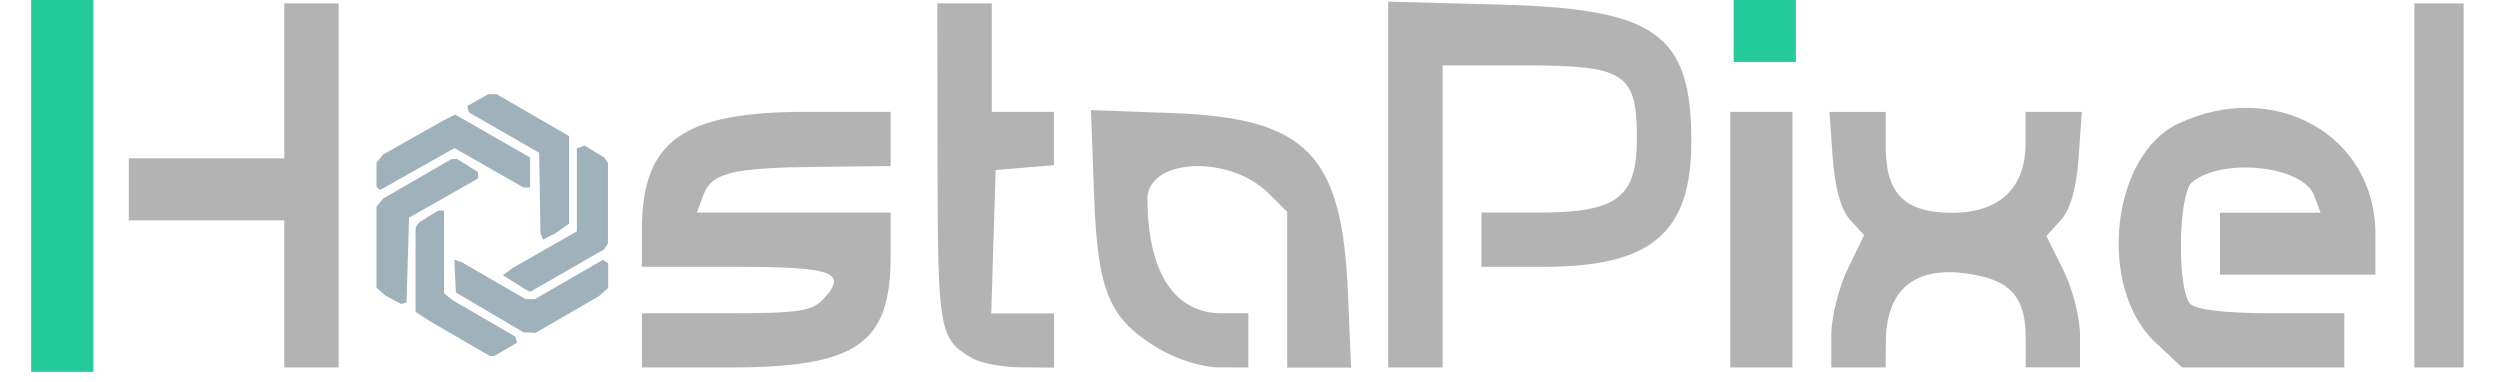 <svg xmlns="http://www.w3.org/2000/svg" xmlns:xlink="http://www.w3.org/1999/xlink" width="314" zoomAndPan="magnify" viewBox="0 0 235.5 36" height="48" preserveAspectRatio="xMidYMid meet" version="1.0"><defs><clipPath id="83756e47a4"><path d="M 12.059 0.031 L 232.074 0.031 L 232.074 34.648 L 12.059 34.648 Z M 12.059 0.031 " clip-rule="nonzero"/></clipPath><clipPath id="360f6ba393"><path d="M 26.777 27.691 L 26.777 20.754 L 12.133 20.754 L 12.133 14.914 L 26.777 14.914 L 26.777 0.32 L 31.902 0.32 L 31.902 34.617 L 26.777 34.617 Z M 60.469 32.07 L 60.469 29.512 L 68.41 29.512 C 75.336 29.512 76.516 29.324 77.633 28.098 C 79.871 25.637 78.43 25.133 69.207 25.133 L 60.469 25.133 L 60.469 21.668 C 60.469 13.25 64.266 10.535 76.027 10.535 L 83.898 10.535 L 83.898 15.645 L 77.129 15.715 C 68.934 15.801 67.027 16.27 66.25 18.391 L 65.648 20.023 L 83.898 20.023 L 83.898 24.102 C 83.898 32.449 80.738 34.617 68.594 34.617 L 60.469 34.617 Z M 91.586 33.742 C 88.48 31.961 88.336 31.191 88.316 15.469 L 88.297 0.32 L 93.426 0.32 L 93.426 10.535 L 99.281 10.535 L 99.281 15.559 L 96.539 15.789 L 93.793 16.016 L 93.582 22.766 L 93.375 29.52 L 99.293 29.52 L 99.293 34.629 L 96.18 34.609 C 94.465 34.598 92.402 34.211 91.598 33.754 Z M 109.168 32.855 C 104.449 30.027 103.387 27.496 103.059 18.301 L 102.773 10.371 L 110.441 10.652 C 123.082 11.121 126.41 14.516 126.973 27.516 L 127.273 34.629 L 121.25 34.629 L 121.25 19.957 L 119.52 18.234 C 115.793 14.516 108.059 14.895 108.086 18.789 C 108.145 25.715 110.629 29.512 115.113 29.512 L 117.594 29.512 L 117.594 34.617 L 114.852 34.609 C 113.254 34.609 110.871 33.859 109.176 32.848 Z M 130.766 17.395 L 130.766 0.156 L 141.199 0.43 C 156.016 0.809 159.324 3.172 159.324 13.328 C 159.324 21.93 155.566 25.133 145.441 25.133 L 139.555 25.133 L 139.555 20.023 L 144.945 20.023 C 152.348 20.023 154.195 18.633 154.195 13.039 C 154.195 6.879 153.086 6.16 143.582 6.16 L 135.895 6.16 L 135.895 34.617 L 130.766 34.617 Z M 162.992 22.594 L 162.992 10.535 L 168.848 10.535 L 168.848 34.617 L 162.992 34.617 Z M 172.508 31.574 C 172.508 29.891 173.207 27.086 174.055 25.336 L 175.602 22.152 L 174.277 20.703 C 173.422 19.762 172.848 17.707 172.645 14.895 L 172.332 10.547 L 177.637 10.547 L 177.637 13.836 C 177.637 18.262 179.426 20.043 183.891 20.043 C 188.348 20.043 190.809 17.719 190.809 13.504 L 190.809 10.535 L 196.113 10.535 L 195.801 14.887 C 195.598 17.758 195.023 19.75 194.129 20.734 L 192.766 22.23 L 194.352 25.402 C 195.227 27.145 195.938 29.93 195.938 31.594 L 195.938 34.609 L 190.82 34.609 L 190.82 31.836 C 190.82 28.285 189.594 26.641 186.402 25.969 C 180.719 24.754 177.664 26.941 177.645 32.242 L 177.637 34.617 L 172.508 34.617 Z M 203.02 32.234 C 197.543 27.086 198.848 14.645 205.172 11.656 C 214.211 7.375 223.762 12.715 223.762 22.027 L 223.762 25.871 L 209.121 25.871 L 209.121 20.031 L 218.598 20.031 L 217.992 18.418 C 216.961 15.625 209.355 14.797 206.492 17.164 C 205.18 18.242 205.062 27.359 206.336 28.633 C 206.891 29.188 209.703 29.512 214.023 29.512 L 220.836 29.512 L 220.836 34.617 L 205.559 34.617 Z M 227.434 17.484 L 227.434 0.32 L 232.559 0.32 L 232.559 34.617 L 227.434 34.617 Z M 227.434 17.484 " clip-rule="nonzero"/></clipPath><clipPath id="2ebbfc3a4e"><path d="M 3.348 0.32 L 8.477 0.32 L 8.477 34.617 L 3.348 34.617 Z M 3.348 0.32 " clip-rule="nonzero"/></clipPath><clipPath id="1bb3e16e73"><path d="M 163.312 0 L 169.172 0 L 169.172 5.836 L 163.312 5.836 Z M 2.938 0 L 8.797 0 L 8.797 35.027 L 2.938 35.027 Z M 2.938 0 " clip-rule="nonzero"/></clipPath><clipPath id="796d0c30cc"><path d="M 35.312 8.773 L 57.34 8.773 L 57.34 33.598 L 35.312 33.598 Z M 35.312 8.773 " clip-rule="nonzero"/></clipPath><clipPath id="e4832ada2a"><path d="M 46.352 33.539 L 46.129 33.527 L 40.465 30.238 L 39.805 29.812 L 39.145 29.375 L 39.145 21.445 L 39.316 21.18 L 39.504 20.93 L 40.387 20.383 L 41.273 19.848 L 41.828 19.848 L 41.828 27.613 L 42.227 27.945 L 42.625 28.273 L 48.531 31.699 L 48.621 31.992 L 48.719 32.273 L 47.637 32.906 L 46.559 33.539 Z M 49.875 31.328 L 49.32 31.309 L 46.141 29.434 L 42.949 27.555 L 42.871 26.008 L 42.801 24.449 L 43.59 24.754 L 49.504 28.176 L 50.391 28.176 L 53.59 26.328 L 56.793 24.48 L 57.047 24.637 L 57.289 24.789 L 57.289 27.125 L 56.434 27.887 L 53.438 29.625 L 50.438 31.359 Z M 38.035 28.566 L 37.789 28.633 L 37.051 28.246 L 36.32 27.855 L 35.895 27.477 L 35.465 27.105 L 35.465 19.469 L 35.777 19.09 L 36.078 18.711 L 39.309 16.844 L 42.539 14.984 L 43.082 14.984 L 44.055 15.598 L 45.031 16.211 L 45.02 16.512 L 45.02 16.812 L 41.781 18.66 L 38.531 20.5 L 38.414 24.5 L 38.297 28.496 Z M 49.914 27.438 L 49.777 27.438 L 48.57 26.68 L 47.363 25.918 L 47.852 25.57 L 48.328 25.219 L 51.336 23.508 L 54.34 21.793 L 54.34 13.98 L 54.699 13.844 L 55.062 13.707 L 55.984 14.273 L 56.91 14.828 L 57.094 15.09 L 57.27 15.352 L 57.27 22.922 L 57.094 23.203 L 56.91 23.488 L 53.477 25.461 L 50.039 27.438 Z M 51.703 22.281 L 51.148 22.574 L 50.914 21.949 L 50.789 14.391 L 44.164 10.586 L 44.094 10.285 L 44.035 9.973 L 45.012 9.43 L 45.984 8.875 L 46.781 8.875 L 50.195 10.848 L 53.609 12.824 L 53.609 21.066 L 52.27 22.008 Z M 35.934 17.816 L 35.777 17.895 L 35.465 17.582 L 35.465 15.312 L 35.777 14.945 L 36.078 14.566 L 38.898 12.969 L 41.723 11.375 L 42.871 10.789 L 49.934 14.836 L 49.934 17.668 L 49.328 17.668 L 46.07 15.809 L 42.812 13.953 L 39.445 15.848 L 36.078 17.746 Z M 35.934 17.816 " clip-rule="nonzero"/></clipPath></defs><g clip-path="url(#83756e47a4)"><g clip-path="url(#360f6ba393)"><rect x="-23.55" width="282.6" fill="#b3b3b3" y="-3.6" height="43.2" fill-opacity="1"/></g></g><g clip-path="url(#2ebbfc3a4e)"><rect x="-23.55" width="282.6" fill="#7f7f7f" y="-3.6" height="43.2" fill-opacity="1"/></g><g clip-path="url(#1bb3e16e73)"><rect x="-23.55" width="282.6" fill="#24ca99" y="-3.6" height="43.2" fill-opacity="1"/></g><g clip-path="url(#796d0c30cc)"><g clip-path="url(#e4832ada2a)"><rect x="-23.55" width="282.6" fill="#9fb1bb" y="-3.6" height="43.2" fill-opacity="1"/></g></g></svg>